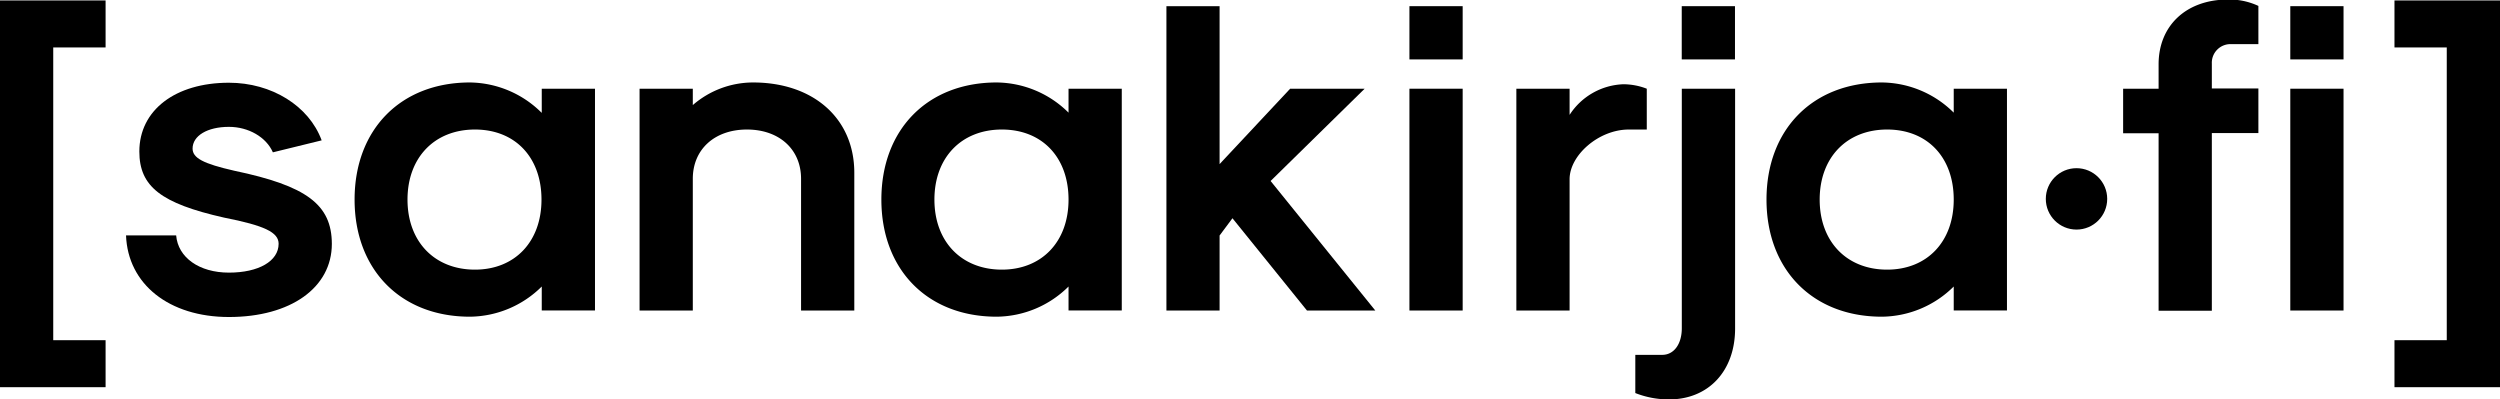 <svg id="sk-logo" data-name="Layer 1" xmlns="http://www.w3.org/2000/svg" viewBox="0 0 392.57 62.69"><defs><style>.letters{fill:#000;}</style></defs><title>Sanakirja.fi</title><path class="letters" d="M106,102.47c-4.88-1.11-6.55-2-6.55-3.48,0-2,2.3-3.41,5.71-3.41,3.06,0,5.85,1.6,6.9,4l7.66-1.88c-2-5.43-7.87-9.05-14.56-9.05-8.43,0-14.07,4.32-14.07,10.8,0,5.5,3.41,8.15,13.3,10.38,6.34,1.25,8.57,2.3,8.57,4.11,0,2.72-3.13,4.53-7.8,4.53s-8-2.37-8.29-5.85H89c0.28,7.66,6.76,12.82,16.16,12.82,9.68,0,16.16-4.6,16.16-11.49C121.3,107.77,117.33,104.84,106,102.47Z" transform="translate(-69.21 -75.66)"/><path class="letters" d="M154.24,93.35A16.2,16.2,0,0,0,143,88.61c-10.87,0-18.11,7.38-18.11,18.39s7.24,18.39,18.11,18.39a16.2,16.2,0,0,0,11.28-4.74v3.76h8.36V89.59h-8.36v3.76ZM143.79,118c-6.34,0-10.59-4.39-10.59-11s4.25-11,10.59-11,10.45,4.39,10.45,11S150.06,118,143.79,118Z" transform="translate(-69.21 -75.66)"/><path class="letters" d="M187.46,88.61A14.44,14.44,0,0,0,178,92.16V89.59h-8.36v34.83H178V103.73c0-4.6,3.41-7.73,8.5-7.73s8.5,3.13,8.5,7.73v20.69h8.36V102.75C203.34,94.25,196.93,88.61,187.46,88.61Z" transform="translate(-69.21 -75.66)"/><path class="letters" d="M237,93.35a16.2,16.2,0,0,0-11.28-4.74c-10.87,0-18.11,7.38-18.11,18.39s7.24,18.39,18.11,18.39A16.2,16.2,0,0,0,237,120.65v3.76h8.36V89.59H237v3.76ZM226.53,118c-6.34,0-10.59-4.39-10.59-11s4.25-11,10.59-11S237,100.38,237,107,232.8,118,226.53,118Z" transform="translate(-69.21 -75.66)"/><polygon class="letters" points="214.29 13.93 202.59 13.93 191.51 25.77 191.51 0.97 183.16 0.97 183.16 48.76 191.51 48.76 191.51 36.98 193.53 34.27 205.23 48.76 215.96 48.76 199.52 28.42 214.29 13.93"/><rect class="letters" x="221.32" y="0.97" width="8.36" height="8.36"/><rect class="letters" x="221.32" y="13.93" width="8.36" height="34.83"/><path class="letters" d="M327.8,89.59a10.24,10.24,0,0,0-3.69-.7,10.49,10.49,0,0,0-8.43,4.81V89.59h-8.36v34.83h8.36V103.8c0-3.76,4.56-7.78,9.26-7.8h2.86V89.59Z" transform="translate(-69.21 -75.66)"/><path class="letters" d="M333.3,127.2c0,2.51-1.25,4.18-3.06,4.18H326v6a14.36,14.36,0,0,0,5.29,1c6.2,0,10.38-4.46,10.38-11.14V89.59H333.3V127.2Z" transform="translate(-69.21 -75.66)"/><rect class="letters" x="264.08" y="0.97" width="8.36" height="8.36"/><path class="letters" d="M376,93.35a16.2,16.2,0,0,0-11.28-4.74C353.84,88.61,346.6,96,346.6,107s7.24,18.39,18.11,18.39A16.2,16.2,0,0,0,376,120.65v3.76h8.36V89.59H376v3.76ZM365.54,118c-6.34,0-10.59-4.39-10.59-11s4.25-11,10.59-11S376,100.38,376,107,371.81,118,365.54,118Z" transform="translate(-69.21 -75.66)"/><path class="letters" d="M408.17,85.76v3.83h-5.57v7h5.57v27.86h8.36V96.55h7.31v-7h-7.31v-3.9a2.93,2.93,0,0,1,3.06-3.06h4.25v-6a10.8,10.8,0,0,0-4.95-1C412.48,75.66,408.17,79.7,408.17,85.76Z" transform="translate(-69.21 -75.66)"/><rect class="letters" x="359.64" y="0.97" width="8.36" height="8.36"/><rect class="letters" x="359.64" y="13.93" width="8.36" height="34.83"/><polygon class="letters" points="0 60.8 16.58 60.8 16.58 53.42 8.36 53.42 8.36 7.45 16.58 7.45 16.58 0.07 0 0.07 0 60.8"/><polygon class="letters" points="376 0.07 376 7.45 384.21 7.45 384.21 53.42 376 53.42 376 60.8 392.57 60.8 392.57 0.07 376 0.07"/><circle class="letters" cx="326.07" cy="31.23" r="4.82"/></svg>